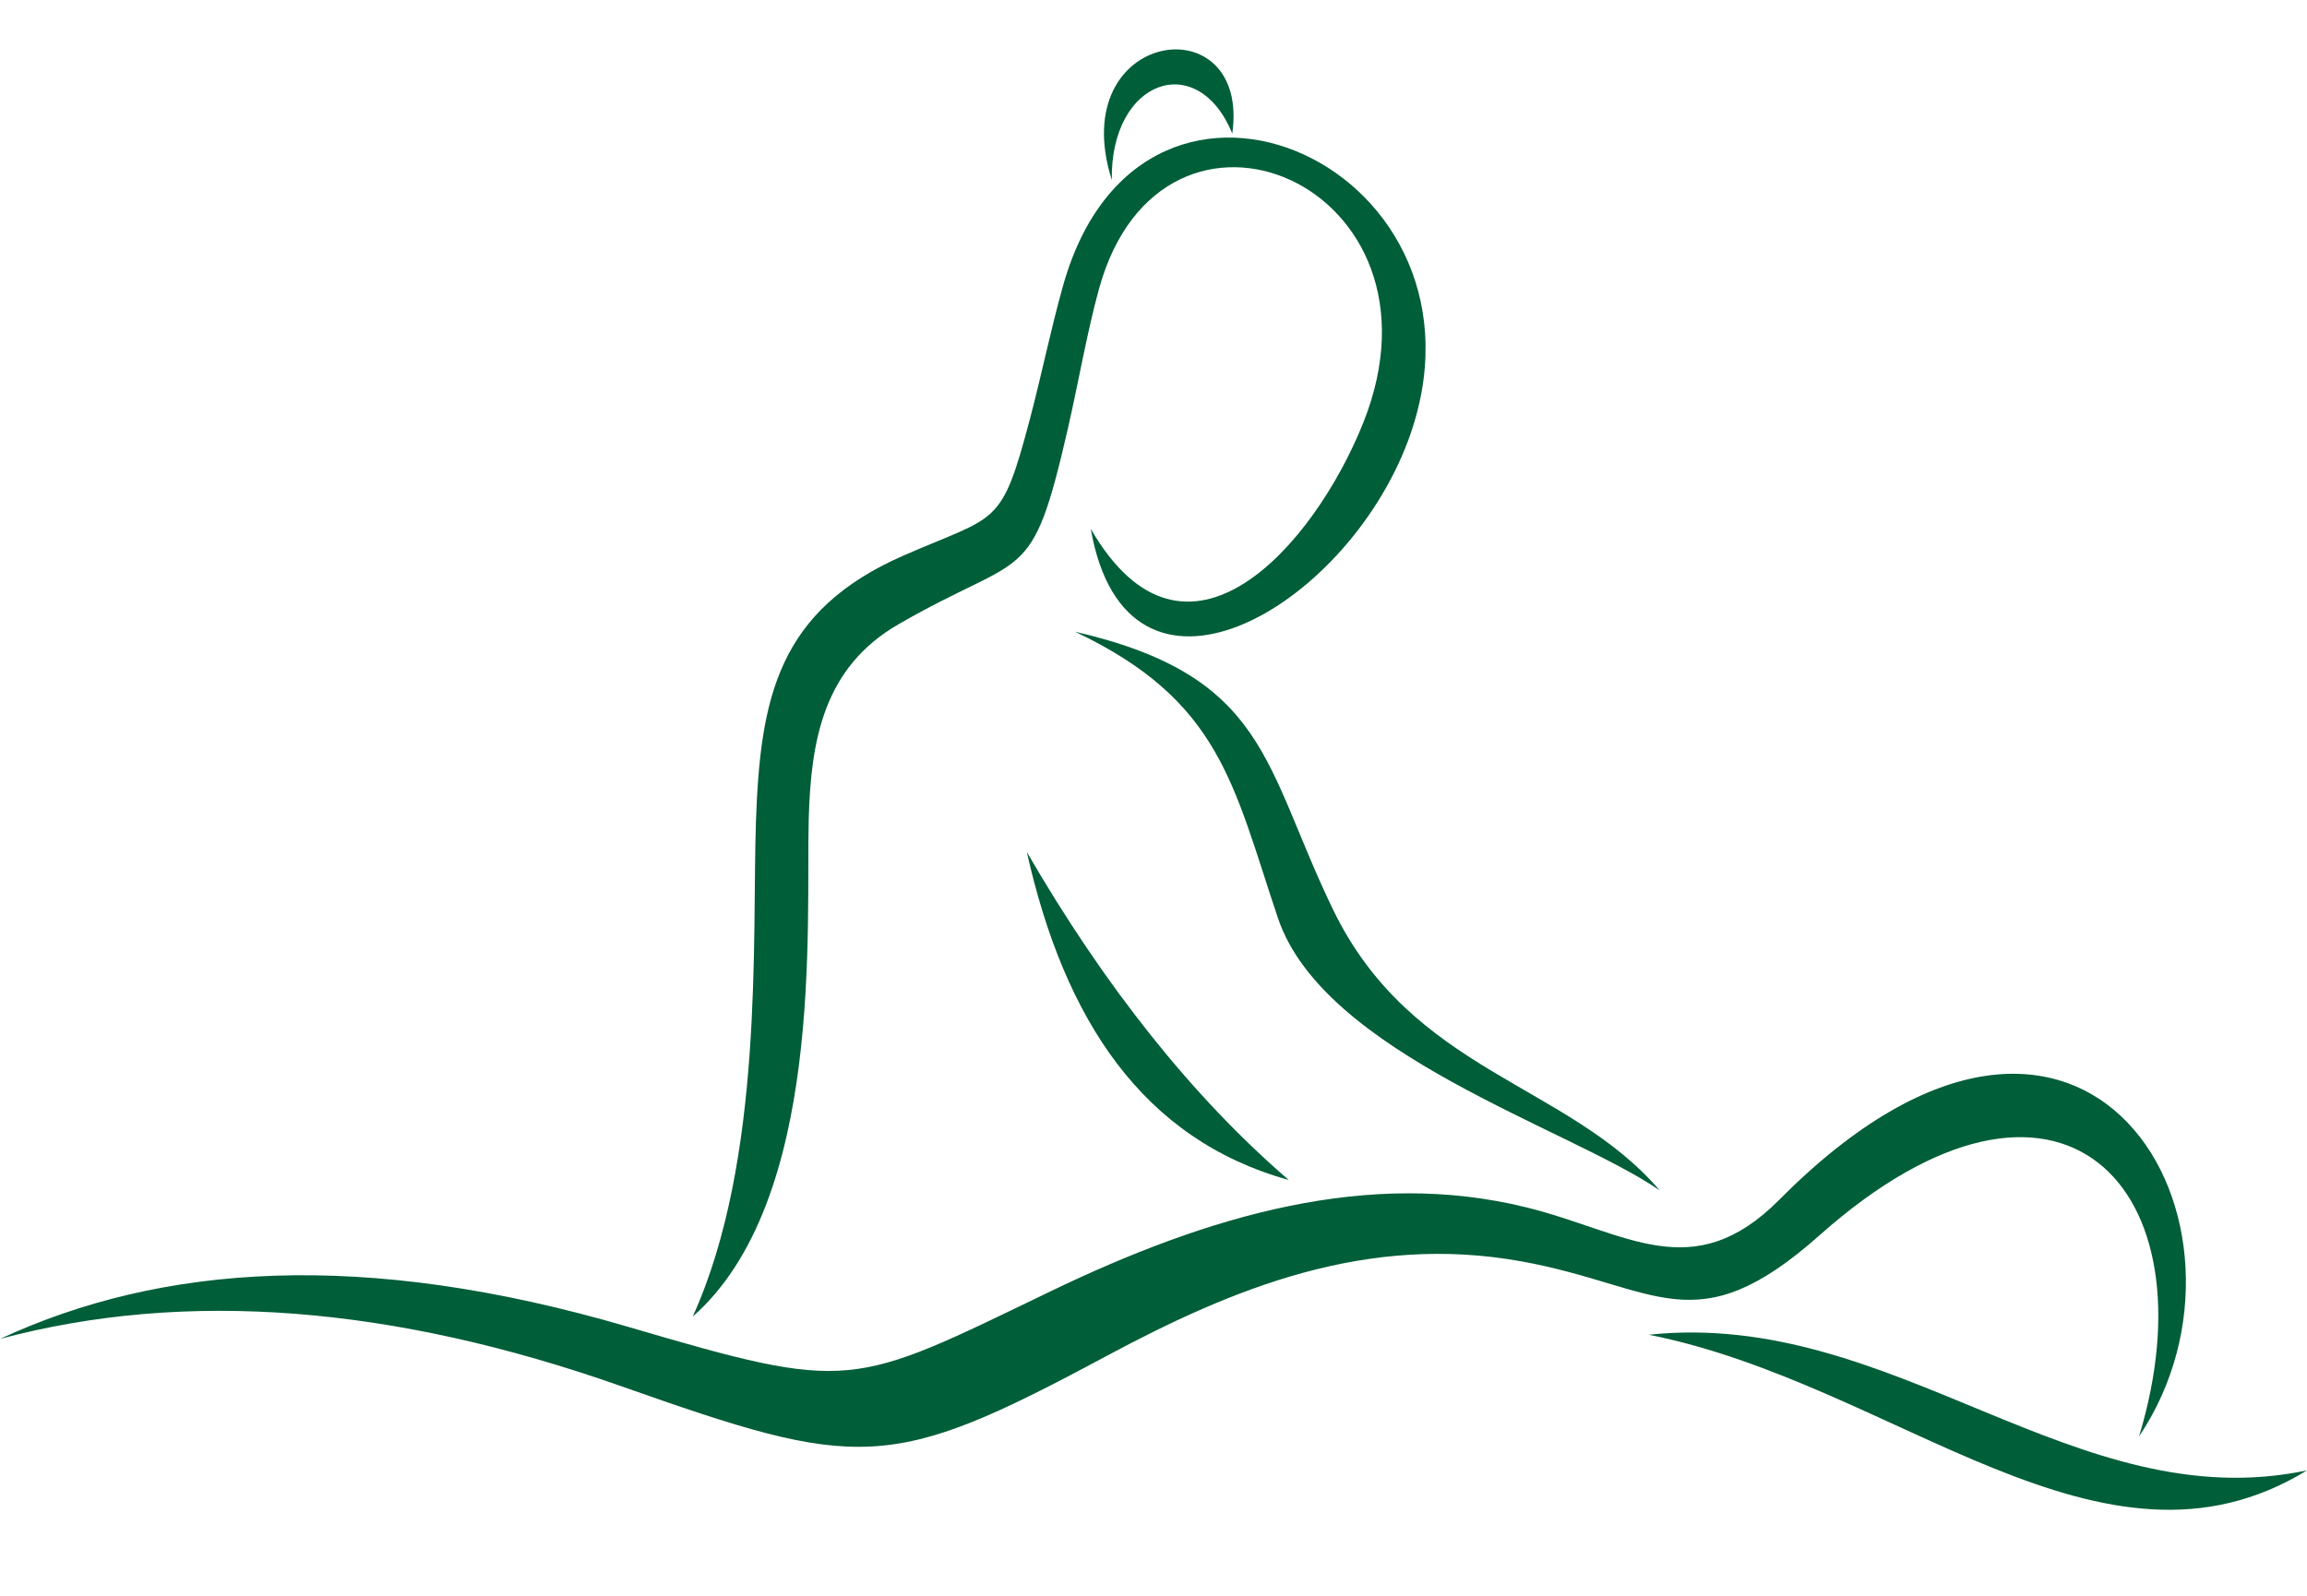 <?xml version="1.0" encoding="UTF-8" standalone="no"?><svg xmlns="http://www.w3.org/2000/svg" xmlns:xlink="http://www.w3.org/1999/xlink" fill="#000000" height="2247.7" preserveAspectRatio="xMidYMid meet" version="1" viewBox="0.0 -69.6 3247.2 2247.7" width="3247.2" zoomAndPan="magnify"><g fill="#005e38" id="change1_1"><path d="M0,1815.5c262.2-70.1,553.9-46.4,873.9,66.4c335.6,118.4,377.2,122.1,681.2-41.1 c181.7-97.6,369-173.9,586.8-134.4c190.8,34.6,243.8,119,418.9-36.6c338.4-300.6,556.3-67.9,450,283 c197.4-293.8-70.7-772.2-506.3-333.3c-122.5,123.4-216,45.3-356.4,10.7c-221.2-54.4-444.9,10.1-669.6,118.4 c-281.5,135.7-278.2,142.8-594.4,49.9C510.9,1689,226.8,1710.3,0,1815.5"/><path d="M2320.8,1809.6c349.4,69.6,636.7,368.5,926.4,191C2920.5,2069.4,2666.6,1773,2320.8,1809.6"/><path d="M1445.3,1130c109.7,189.4,233,344.7,368.6,461.7C1608,1534.5,1498.2,1365.8,1445.3,1130"/><path d="M975,1784.1c185.7-163.5,159.3-552.5,163.3-700c3-112.3,21.3-214,126.1-274.6 c179.9-104,187-50.5,238.6-275.3c14.9-65,26.7-134.2,43.7-196.4c88.8-324.9,506-148.2,372.2,187.7C1850.1,698,1669,906,1535.3,675 c50.7,290.3,357.3,115,446.5-123.8c142.5-381.3-371.7-620.8-485.2-219.6c-17.3,61.2-30.4,125.9-46.7,187.8 c-40.8,154.3-44.8,135-177.3,192.8c-177.8,77.5-202.6,200.6-208.6,375.6C1058.5,1250.3,1075.5,1562.9,975,1784.1"/><path d="M2336.1,1606.4c-129.7-151.4-348.8-165.8-460-395.8c-97.6-201.8-91.3-328.3-363-390.8 c205.1,97.2,222.4,214.9,285.6,403C1863.2,1414.8,2210.3,1519.5,2336.1,1606.4"/><path d="M1564.9,183.9c-67.1-212.6,195.3-249.5,169.6-65.5C1685.7-0.6,1562.6,42.3,1564.9,183.9"/></g></svg>